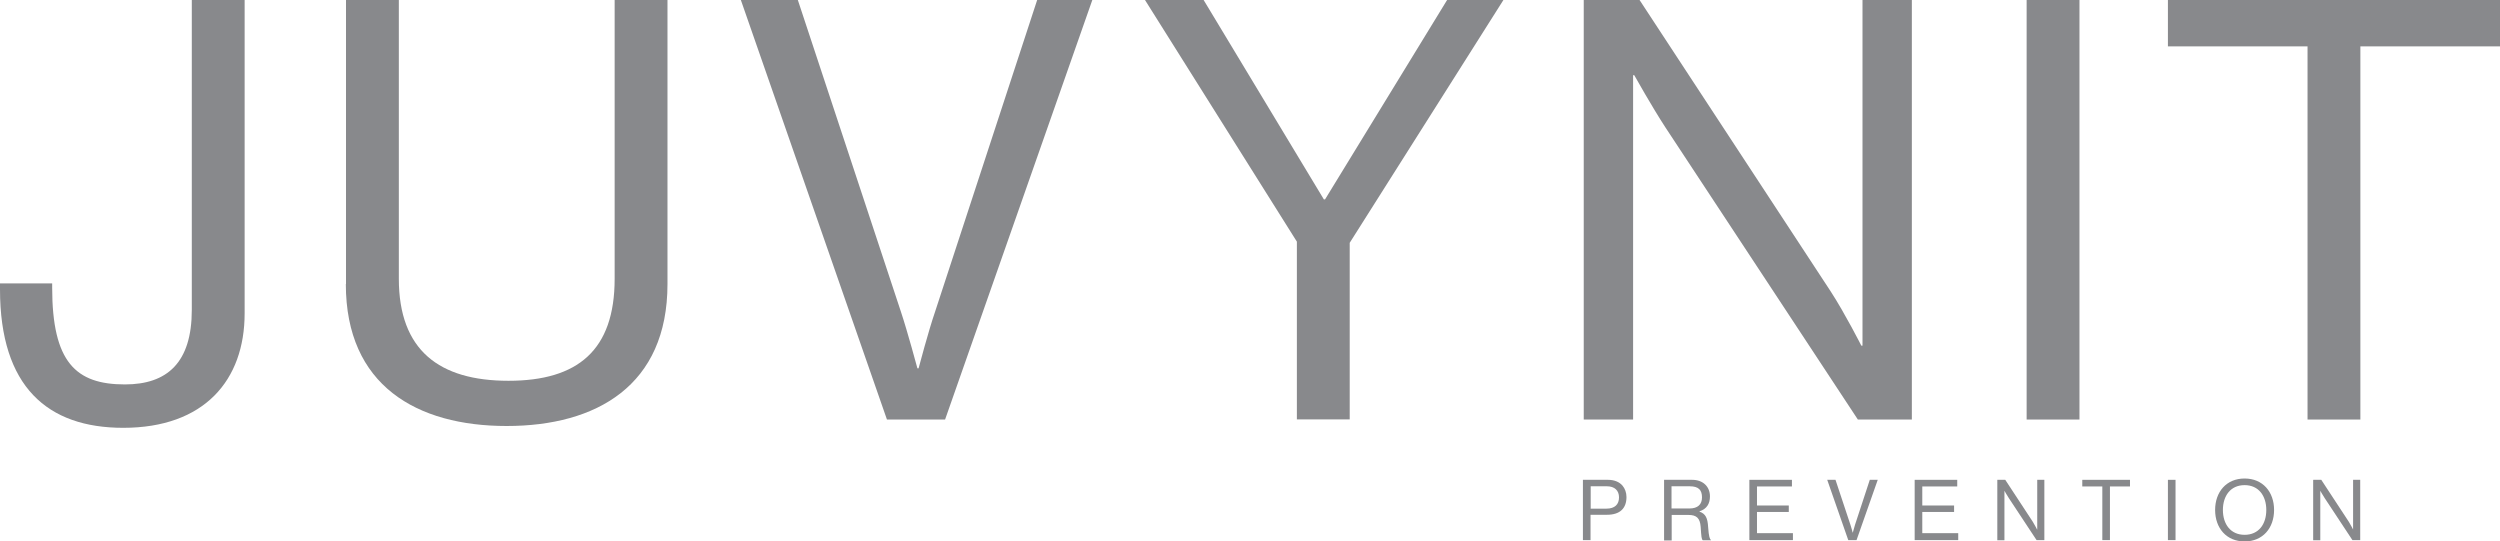 <svg xmlns="http://www.w3.org/2000/svg" id="Capa_5" data-name="Capa 5" viewBox="0 0 150.94 32.69"><defs><style>      .cls-1 {        fill: #88898c;        stroke-width: 0px;      }    </style></defs><path class="cls-1" d="M0,17.46v-.35h3.15v.25c0,4.5,1.42,5.85,4.39,5.85,2.55,0,4.04-1.31,4.04-4.5V0h3.19v18.92c0,4.04-2.44,6.91-7.33,6.91-4.57,0-7.44-2.48-7.44-8.36Z"></path><path class="cls-1" d="M20.89,17.15V0h3.19v16.83c0,4.32,2.44,6.16,6.62,6.16s6.41-1.84,6.41-6.16V0h3.19v17.15c0,6.13-4.29,8.57-9.71,8.57s-9.71-2.44-9.71-8.57Z"></path><path class="cls-1" d="M44.73,0h3.44l6.23,18.84c.39,1.17.99,3.4.99,3.4h.07s.6-2.27.99-3.4L62.62,0h3.33l-8.89,25.33h-3.51L44.73,0Z"></path><path class="cls-1" d="M78.3,14.59L69.13,0h3.54l7.26,12.04h.07l7.37-12.04h3.4l-9.28,14.66v10.66h-3.19v-10.73Z"></path><path class="cls-1" d="M95.62,0h3.37l11.55,17.61c.85,1.31,1.84,3.26,1.84,3.26h.07V0h2.98v25.33h-3.26l-11.62-17.64c-.81-1.24-1.88-3.15-1.88-3.15h-.07v20.79h-2.98V0Z"></path><path class="cls-1" d="M122.36,0h3.19v25.33h-3.19V0Z"></path><path class="cls-1" d="M130.89,0h20.05v2.8h-8.43v22.53h-3.19V2.8h-8.43V0Z"></path><g><path class="cls-1" d="M95.57,28.97h1.52c.38,0,.68.13.87.35.15.18.24.42.24.69,0,.67-.38,1.07-1.18,1.07h-.99v1.53h-.46v-3.64ZM96.03,30.71h.96c.51,0,.76-.26.76-.68s-.27-.67-.73-.67h-.98v1.34Z"></path><path class="cls-1" d="M100.47,28.97h1.7c.64,0,1.07.4,1.07,1,0,.44-.19.76-.63.9v.02c.37.13.49.39.52.93.04.59.1.73.17.78v.02h-.49c-.08-.07-.09-.2-.13-.81-.04-.53-.25-.72-.74-.72h-1.01v1.54h-.46v-3.64ZM100.92,30.7h1.08c.51,0,.76-.25.76-.67,0-.44-.2-.67-.74-.67h-1.1v1.33Z"></path><path class="cls-1" d="M105.62,28.97h2.57v.4h-2.11v1.15h1.92v.39h-1.92v1.28h2.17v.42h-2.63v-3.64Z"></path><path class="cls-1" d="M110.33,28.97h.49l.9,2.71c.06.17.14.49.14.49h0s.09-.33.14-.49l.89-2.71h.48l-1.28,3.64h-.5l-1.27-3.64Z"></path><path class="cls-1" d="M115.6,28.97h2.57v.4h-2.11v1.15h1.92v.39h-1.92v1.28h2.17v.42h-2.63v-3.64Z"></path><path class="cls-1" d="M120.59,28.97h.48l1.66,2.53c.12.19.26.47.26.47h.01v-3h.43v3.64h-.47l-1.67-2.53c-.12-.18-.27-.45-.27-.45h0v2.99h-.43v-3.64Z"></path><path class="cls-1" d="M125.72,28.97h2.88v.4h-1.21v3.24h-.46v-3.24h-1.21v-.4Z"></path><path class="cls-1" d="M130.89,28.97h.46v3.64h-.46v-3.64Z"></path><path class="cls-1" d="M133.74,30.79c0-1.09.68-1.9,1.78-1.9s1.78.81,1.78,1.9-.68,1.9-1.78,1.9-1.78-.81-1.78-1.9ZM136.83,30.79c0-.85-.46-1.5-1.31-1.5s-1.31.65-1.31,1.5.46,1.5,1.31,1.5,1.31-.64,1.31-1.5Z"></path><path class="cls-1" d="M139.67,28.97h.48l1.66,2.53c.12.19.26.47.26.47h0v-3h.43v3.64h-.47l-1.67-2.53c-.12-.18-.27-.45-.27-.45h0v2.99h-.43v-3.64Z"></path></g></svg>